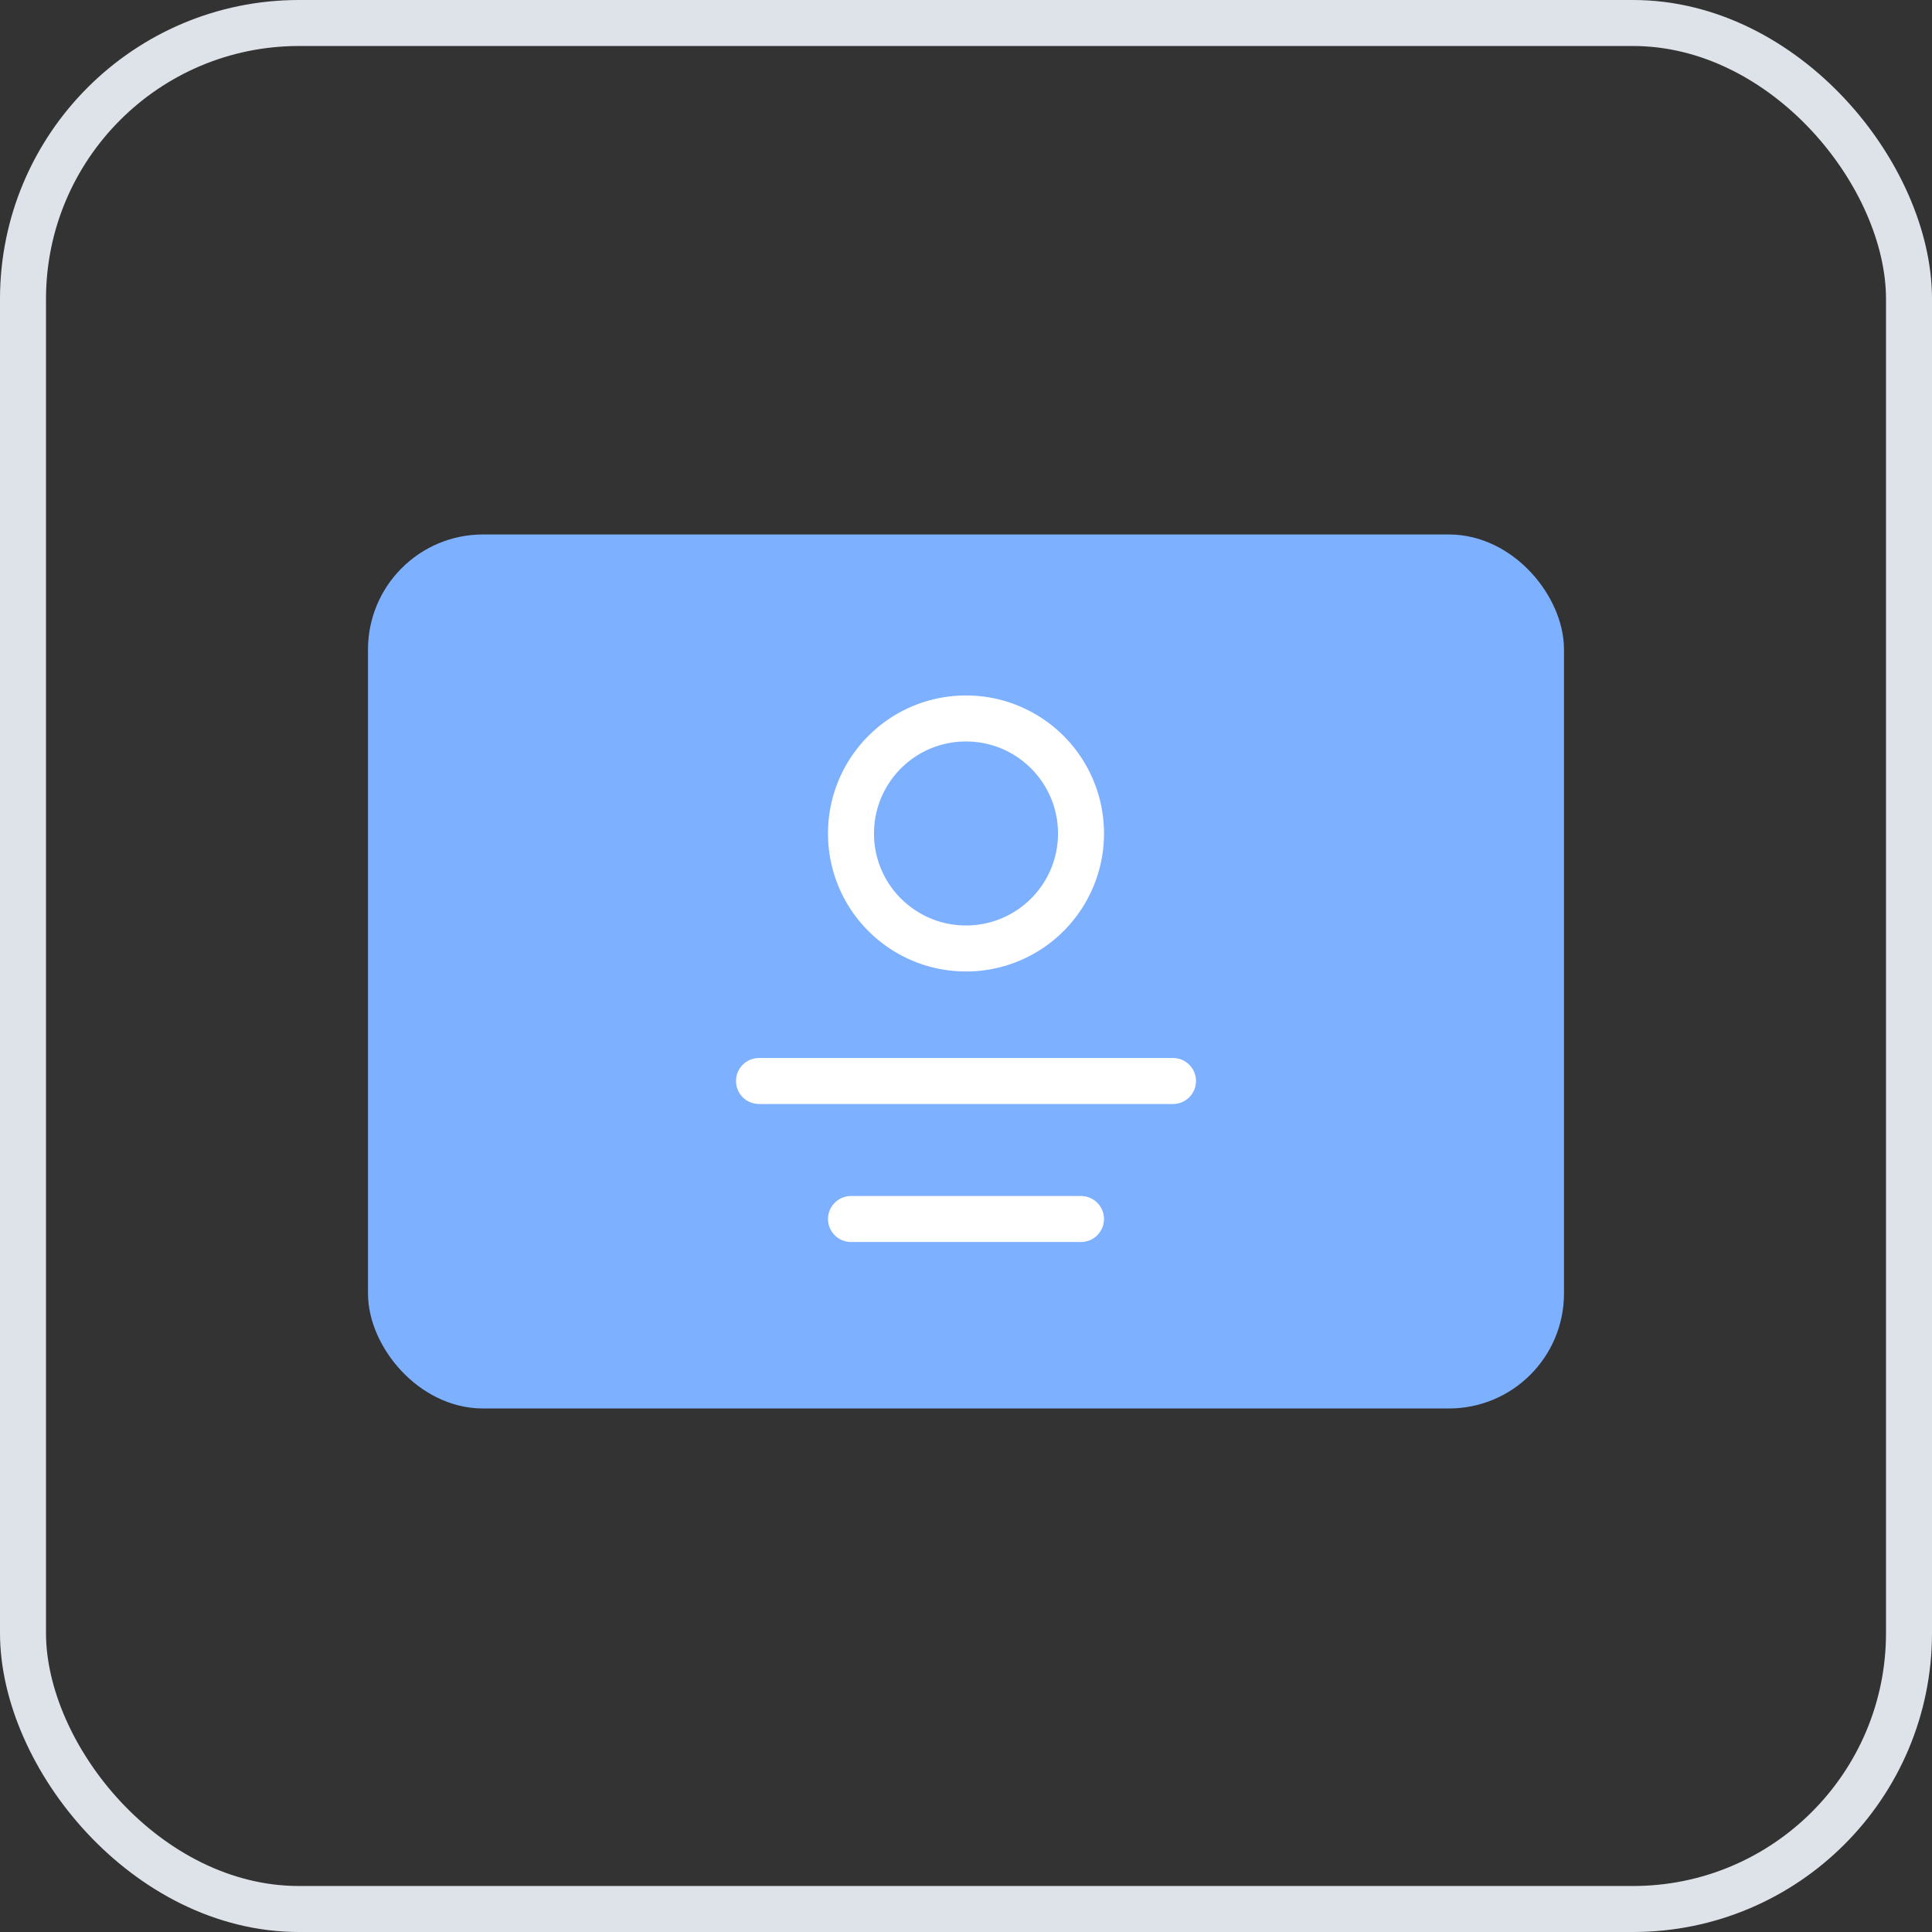 <svg width="42" height="42" viewBox="0 0 42 42" xmlns="http://www.w3.org/2000/svg" xmlns:xlink="http://www.w3.org/1999/xlink">
    <rect x="0" y="0" width="42" height="42" fill="#333333" stroke="none"/>
    <defs>
        <rect id="5hyb69h3ya" x="0" y="0" width="40" height="40" rx="6"/>
    </defs>
    <g transform="translate(1 1)" fill="none" fill-rule="evenodd">
        <mask id="lasbheo8ab" fill="#fff">
            <use xlink:href="#5hyb69h3ya"/>
        </mask>
        <rect stroke="#DEE3EA" x="-.5" y="-.5" width="41" height="41" rx="6"/>
        <g mask="url(#lasbheo8ab)">
            <g transform="translate(7 10.619)">
                <rect stroke="#7DB0FF" fill="#7DB0FF" x=".5" y=".5" width="25" height="18" rx="2"/>
                <g stroke="#FFF">
                    <path d="M13 4c.69 0 1.315.28 1.768.732.452.453.732 1.078.732 1.768s-.28 1.315-.732 1.768A2.492 2.492 0 0 1 13 9c-.69 0-1.315-.28-1.768-.732A2.492 2.492 0 0 1 10.5 6.5c0-.69.28-1.315.732-1.768A2.492 2.492 0 0 1 13 4z" fill="#7DB0FF"/>
                    <path stroke-linecap="round" d="M8.5 11.881h9M10.5 14.881h5"/>
                </g>
            </g>
        </g>
    </g>
</svg>
